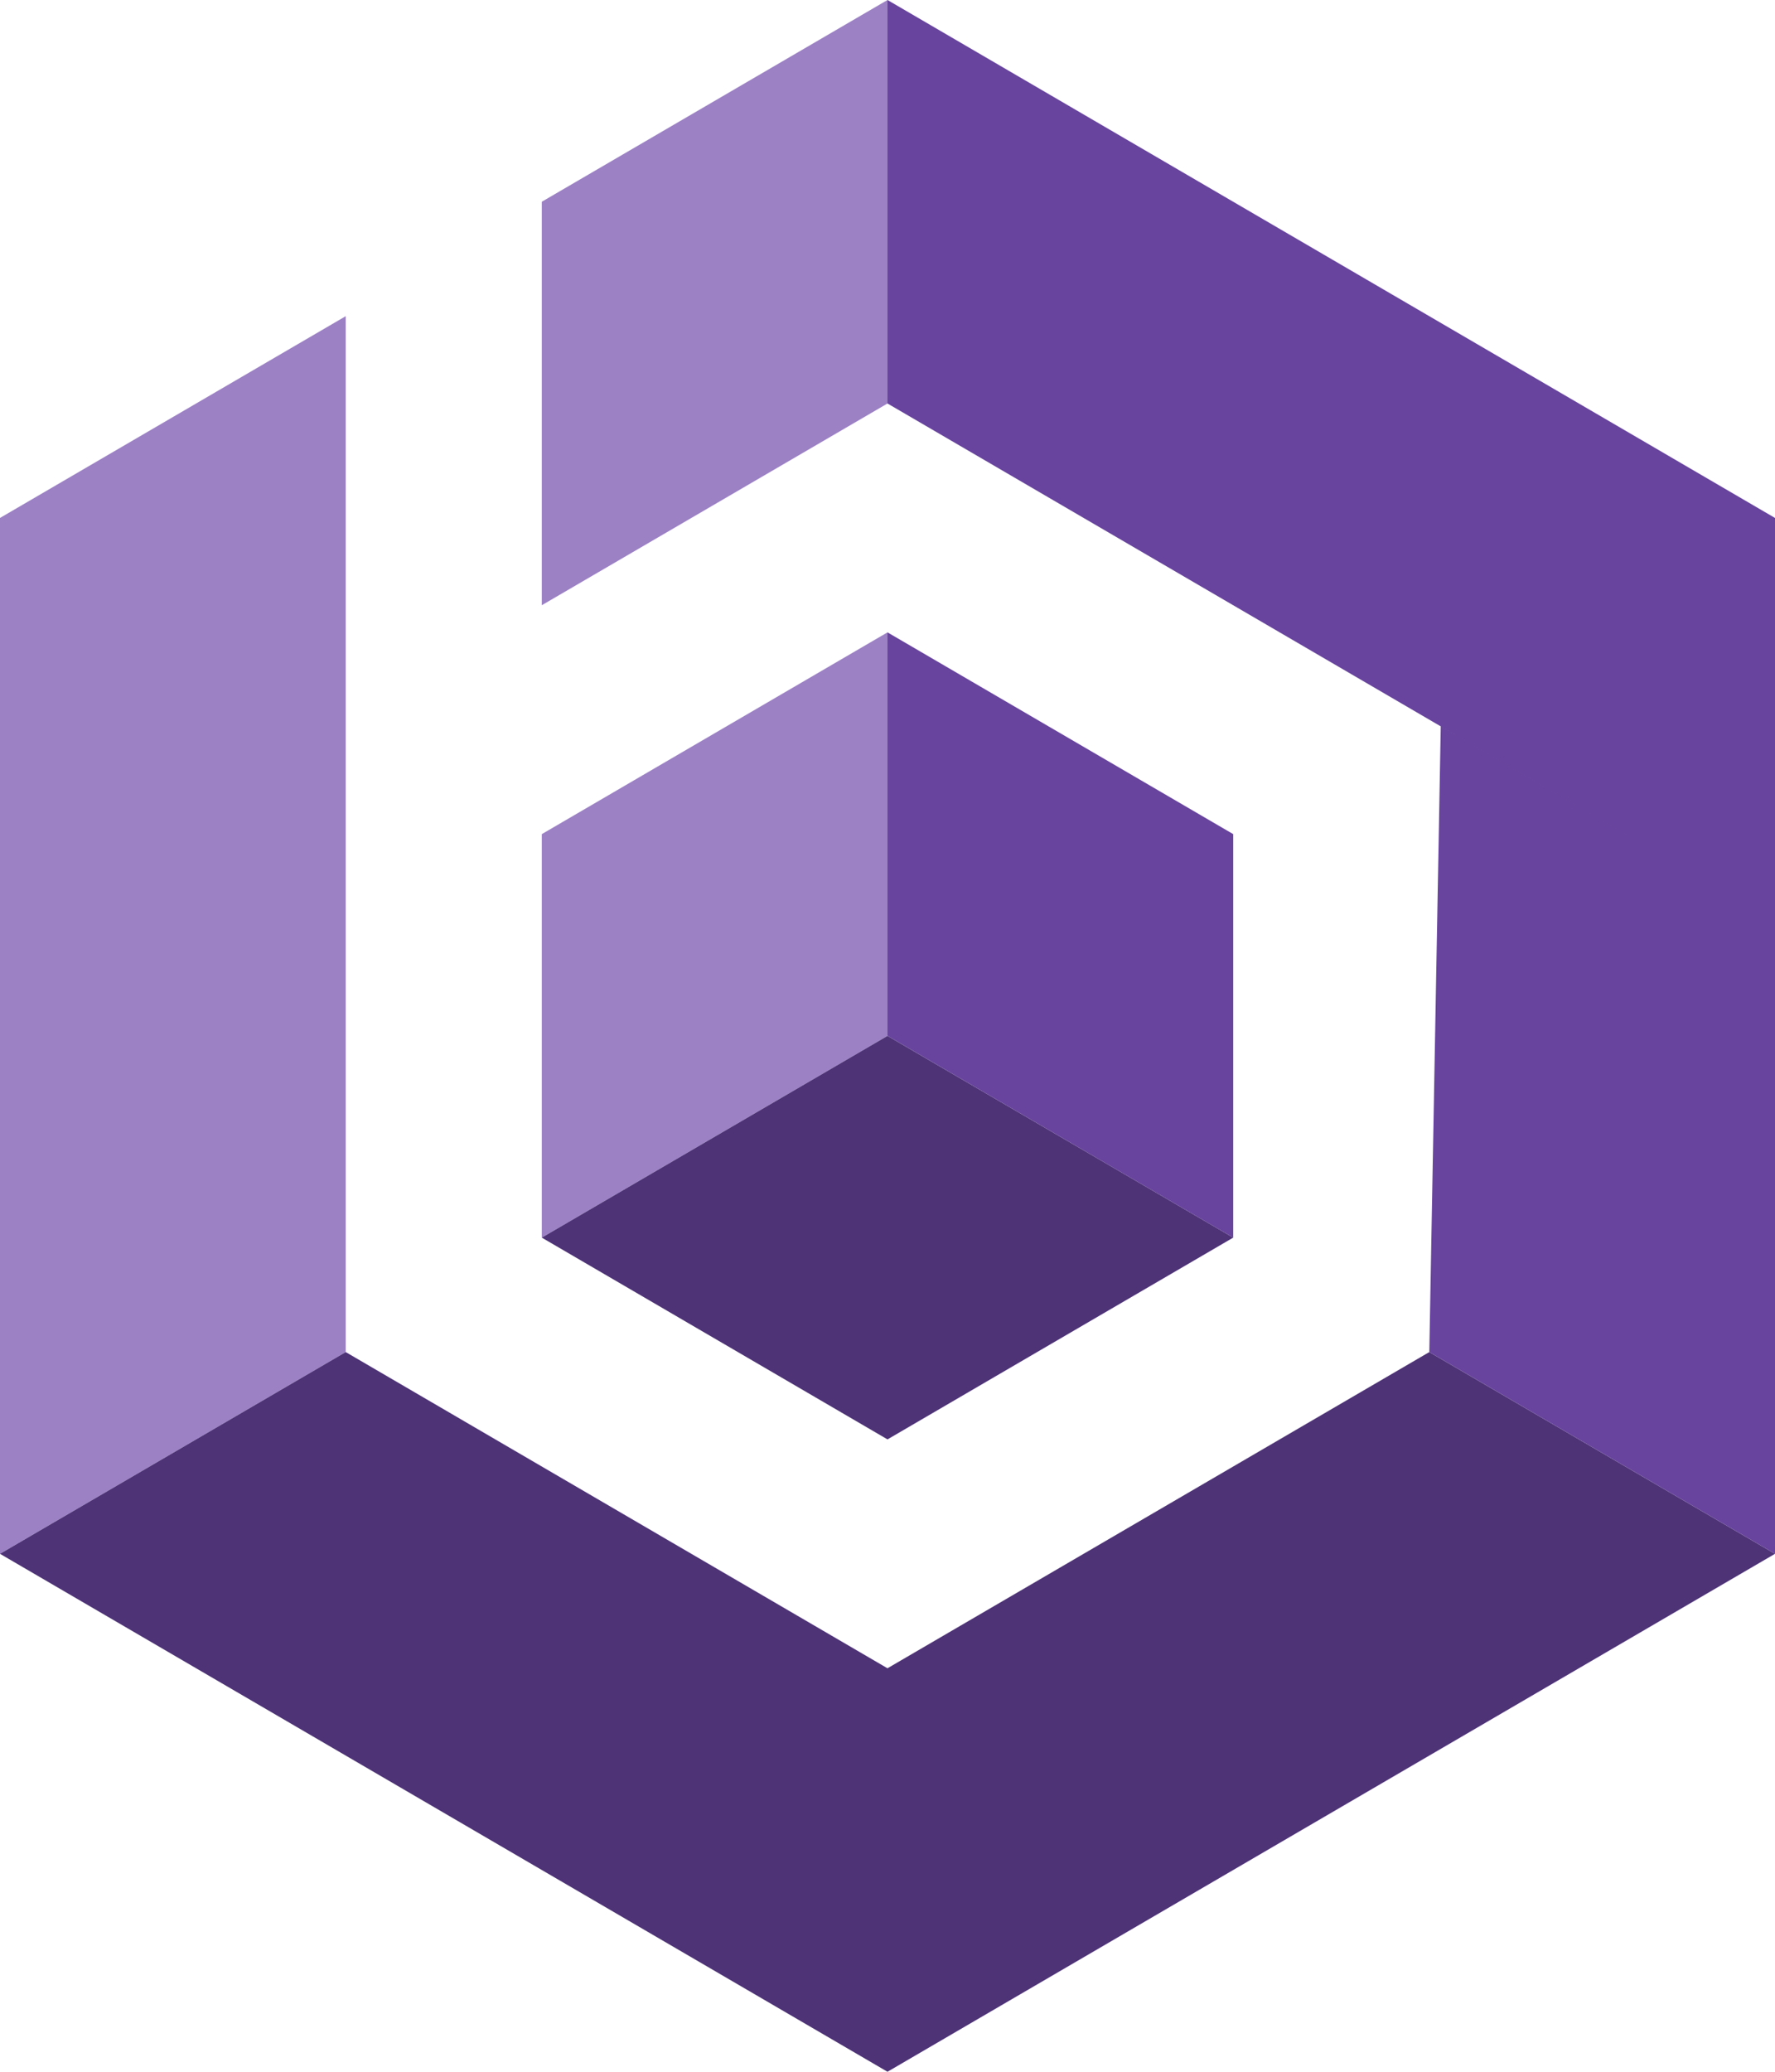 <?xml version="1.0" encoding="UTF-8"?>
<svg width="96px" height="112px" viewBox="0 0 96 112" version="1.1" xmlns="http://www.w3.org/2000/svg" xmlns:xlink="http://www.w3.org/1999/xlink">
    <title>Group 2</title>
    <g id="cards" stroke="none" stroke-width="1" fill="none" fill-rule="evenodd">
        <g id="Homepage" transform="translate(-1619, -1945)">
            <g id="Group-2" transform="translate(1619, 1945)">
                <path d="M48,9.09494702e-13 L29.303,10.906 L29.303,32.719 L48,21.813 L48,9.09494702e-13 Z M0,28 L0,84 L18.698,73.093 L18.698,17.093 L0,28 Z M29.303,45.093 L29.303,66.906 L48,56 L48,34.186 L29.303,45.093 Z" id="Fill-1" fill="#9C81C5"></path>
                <path d="M29.303,66.906 L48,77.814 L66.698,66.906 L48,56 L29.303,66.906 Z M47.999,90.187 L18.698,73.093 L3.55324973e-05,84 L29.303,101.093 L48,112 L96,84 L77.303,73.093 L47.999,90.187 Z" id="Fill-2" fill="#4E3377"></path>
                <path d="M48,0 L48,21.813 L96,49.813 L96,28 L48,0 Z M48,56 L66.698,66.907 L66.698,45.093 L48,34.186 L48,56 Z M77.303,73.093 L96,84 L96,49.813 L77.922,39.267 L77.303,73.093 Z" id="Fill-3" fill="#68449E"></path>
            </g>
        </g>
    </g>
</svg>